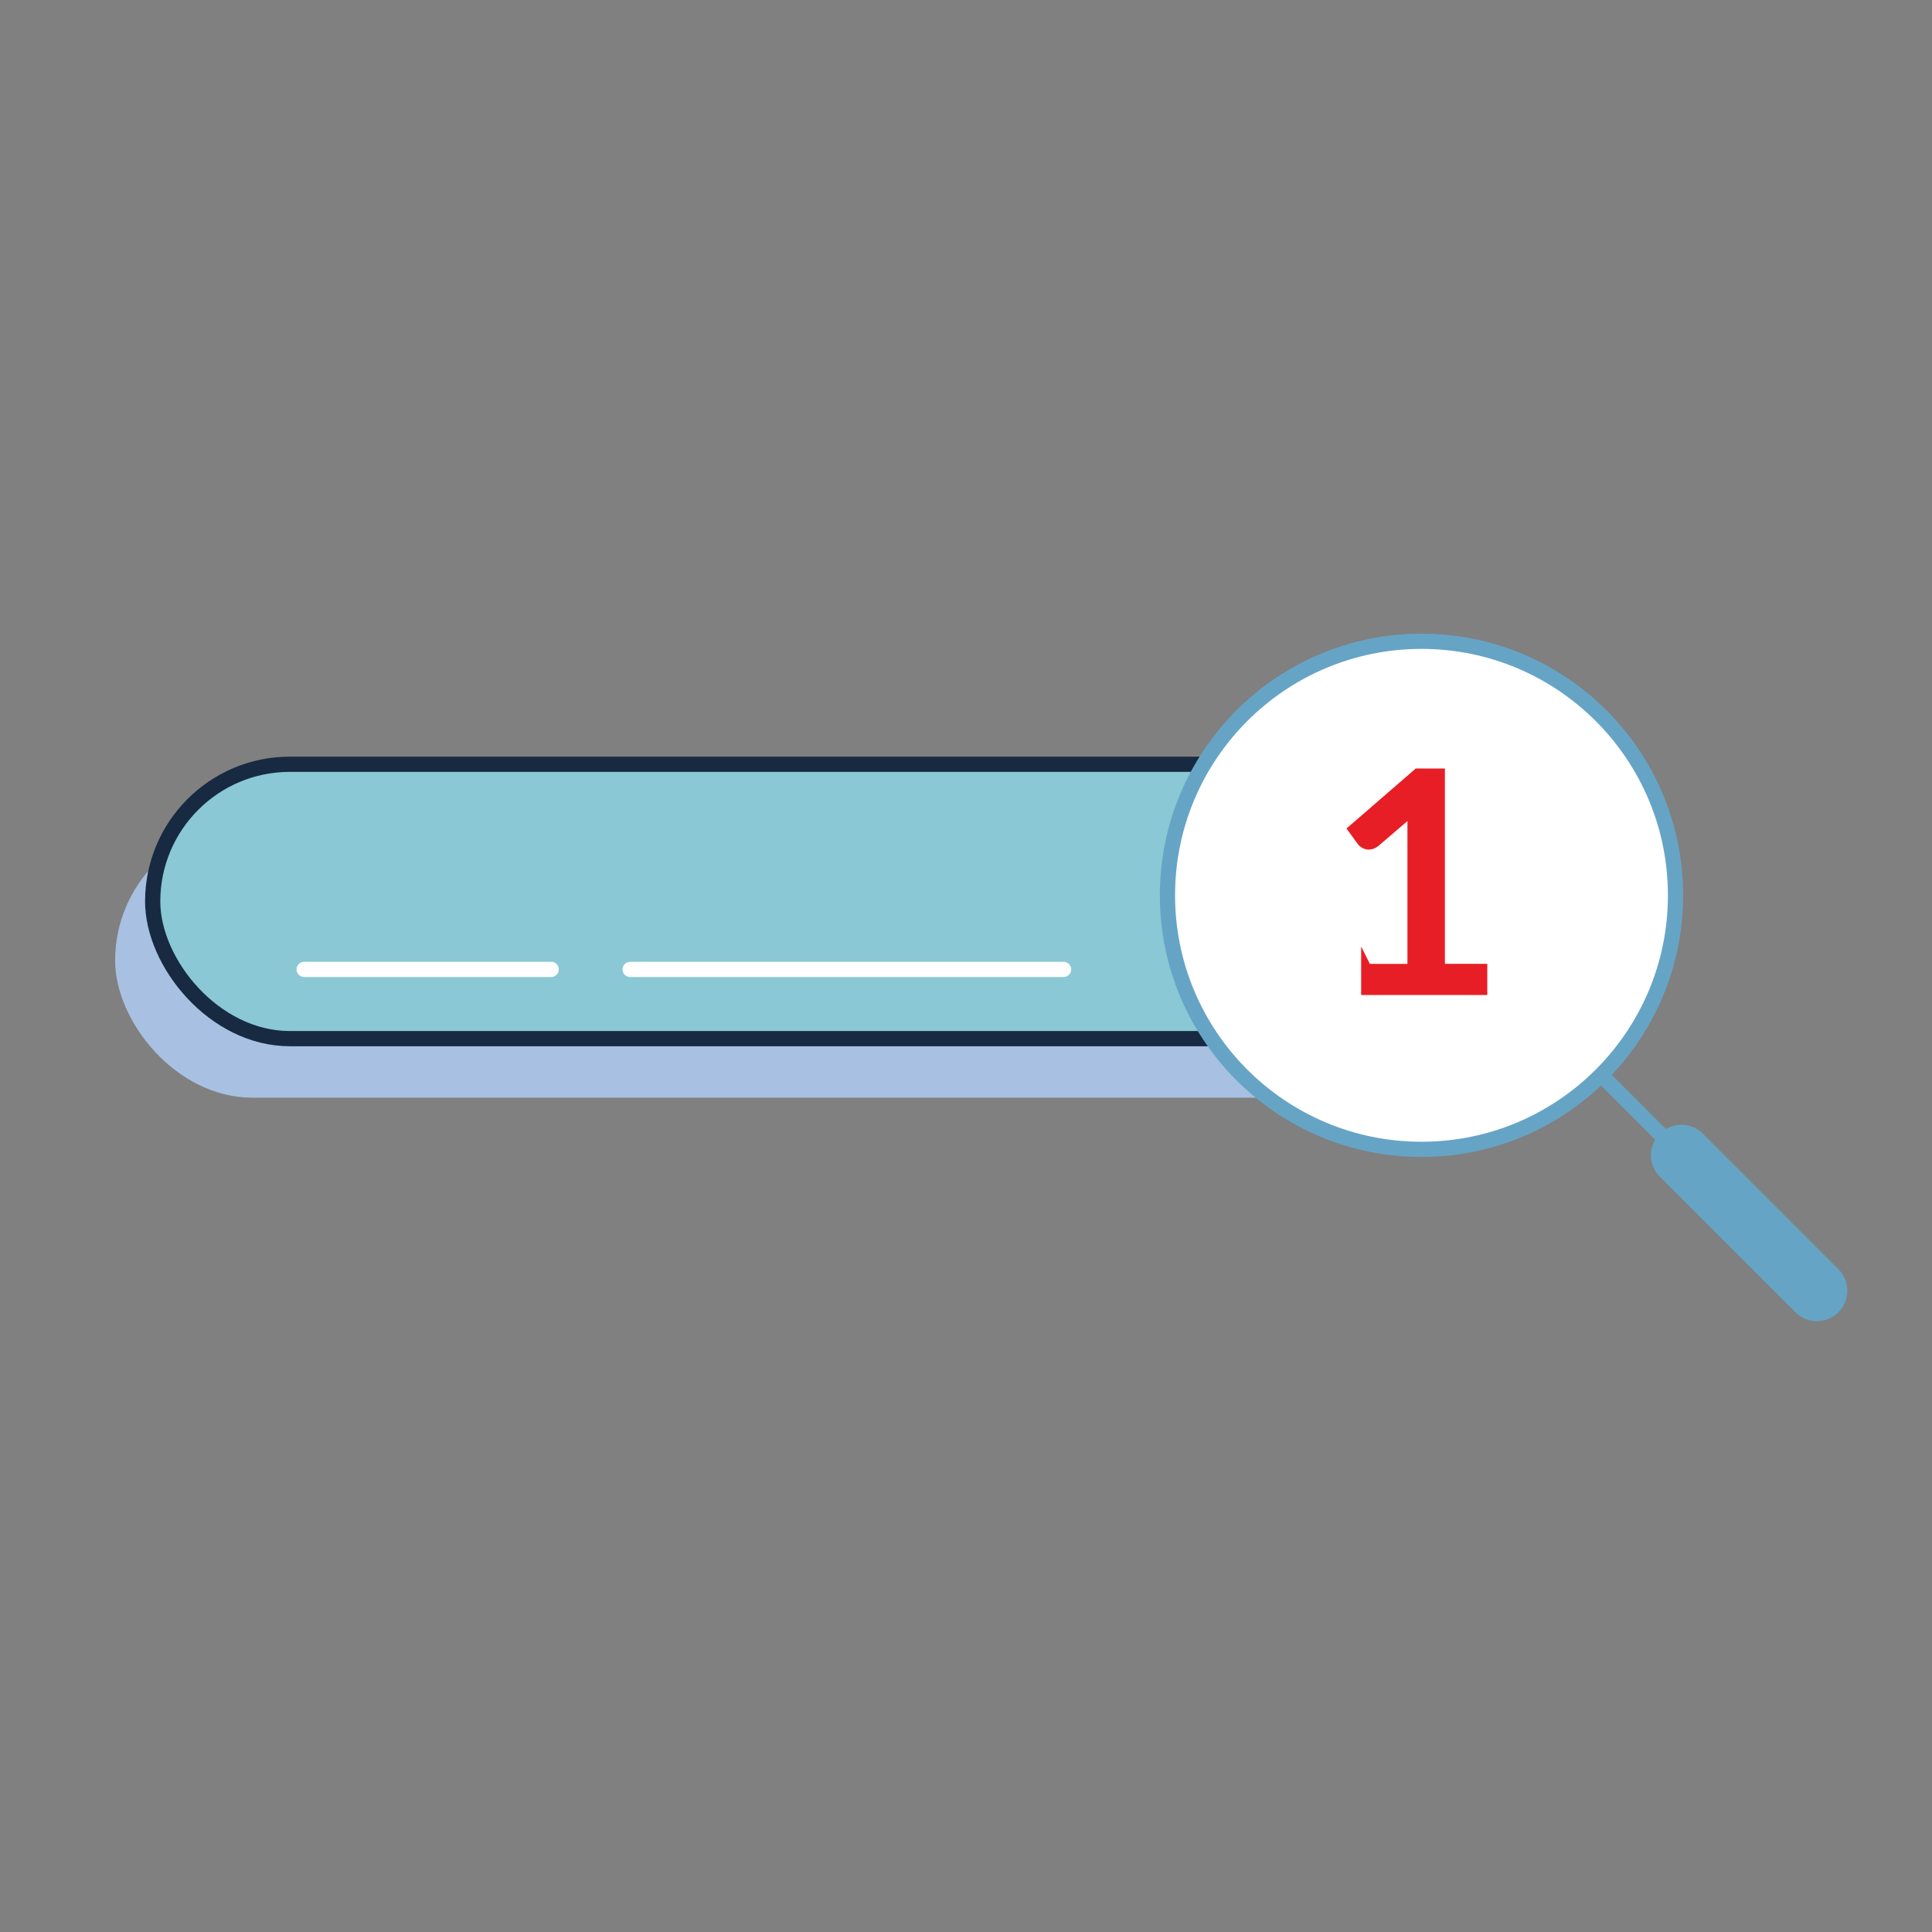 <?xml version="1.0" encoding="UTF-8"?><svg id="ICONS" xmlns="http://www.w3.org/2000/svg" viewBox="0 0 180 180"><rect x="0" y="0" width="180" height="180" fill="#808080" stroke="none"/><rect x="10.725" y="76.705" width="128.279" height="25.563" rx="12.782" ry="12.782" fill="#a8c0e1"/><rect x="14.225" y="71.205" width="128.279" height="25.563" rx="12.782" ry="12.782" fill="#89c8d4" stroke="#172a41" stroke-linecap="round" stroke-linejoin="round" stroke-width="1.417"/><line x1="156.65" y1="107.627" x2="169.275" y2="120.252" fill="none" stroke="#66a4c6" stroke-linecap="round" stroke-miterlimit="10" stroke-width="5.669"/><line x1="149.271" y1="100.249" x2="162.268" y2="113.246" fill="none" stroke="#66a4c6" stroke-miterlimit="10" stroke-width="1.417"/><circle cx="132.437" cy="83.415" r="23.667" fill="#fff" stroke="#66a4c6" stroke-linecap="round" stroke-miterlimit="10" stroke-width="1.417"/><line x1="28.336" y1="90.317" x2="51.353" y2="90.317" fill="none" stroke="#fff" stroke-linecap="round" stroke-miterlimit="10" stroke-width="1.417"/><line x1="58.71" y1="90.317" x2="99.092" y2="90.317" fill="none" stroke="#fff" stroke-linecap="round" stroke-miterlimit="10" stroke-width="1.417"/><path d="M127.316,90.301h4.312v-13.678c0-.411,.014-.826,.042-1.246l-3.584,3.066c-.094,.075-.187,.128-.28,.161-.093,.033-.182,.049-.266,.049-.14,0-.266-.03-.378-.091-.112-.061-.196-.133-.252-.217l-.784-1.078,5.964-5.166h2.03v18.2h3.948v1.904h-10.752v-1.904Z" fill="#e71e25" stroke="#e71e25" stroke-miterlimit="10"/></svg>